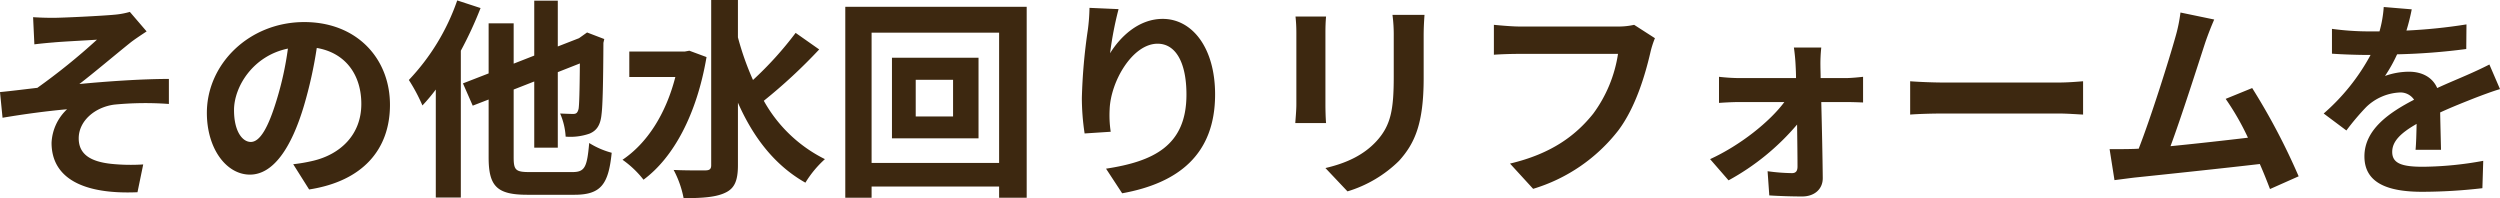 <svg xmlns="http://www.w3.org/2000/svg" width="471.32" height="37.359"><path data-name="パス 138617" d="m6.24 3.24.24 5.12c1.28-.16 2.6-.28 3.6-.36 1.64-.16 6.56-.4 8.2-.52a118.74 118.74 0 0 1-11.24 9.08c-2.12.24-4.92.6-7.04.8l.48 4.84c4-.68 8.48-1.28 12.16-1.6a9.228 9.228 0 0 0-2.92 6.32c0 6.68 5.96 9.76 16.2 9.32L27 31a35.9 35.9 0 0 1-6.12-.12c-3.56-.4-6.04-1.64-6.04-4.8 0-3.28 3.04-5.88 6.72-6.36a60.611 60.611 0 0 1 10.28-.12v-4.72c-4.88 0-11.52.44-16.88.96 2.76-2.12 6.68-5.44 9.52-7.72.84-.68 2.32-1.64 3.16-2.2l-3.16-3.68a14.735 14.735 0 0 1-2.76.52c-2.44.24-9.96.6-11.68.6-1.36 0-2.52-.04-3.8-.12Zm67.28 16.52c0-8.72-6.24-15.6-16.16-15.6C47 4.16 39 12.04 39 21.28c0 6.76 3.68 11.64 8.12 11.64 4.36 0 7.8-4.96 10.2-13.04a80.893 80.893 0 0 0 2.4-10.84c5.4.92 8.4 5.04 8.4 10.56 0 5.84-4 9.52-9.12 10.72a30.765 30.765 0 0 1-3.72.64l3 4.76c10.08-1.56 15.24-7.52 15.24-15.96Zm-29.4 1c0-4.4 3.56-10.24 10.16-11.6a60.041 60.041 0 0 1-2.12 9.68c-1.64 5.4-3.2 7.92-4.88 7.92-1.56 0-3.16-1.96-3.16-6ZM86.2.08a41.448 41.448 0 0 1-9.12 15 33.041 33.041 0 0 1 2.56 4.8 33.133 33.133 0 0 0 2.52-3v20.36h4.72V9.56a72.67 72.67 0 0 0 3.72-8.04Zm13.64 32.36c-2.6 0-3-.36-3-2.76v-12.8l3.88-1.52v12.48h4.44V13.6l4.16-1.64c-.04 5.24-.12 7.88-.24 8.56-.2.8-.48.96-1.04.96-.44 0-1.56-.04-2.44-.08a12.682 12.682 0 0 1 1.04 4.36 10.978 10.978 0 0 0 4.48-.56c1.36-.56 2.08-1.6 2.28-3.6.24-1.76.32-6.56.36-13.52l.16-.72-3.24-1.24-1.52 1.08-4 1.56V.12h-4.44v10.36L96.84 12V4.4h-4.72v9.44l-4.84 1.88 1.84 4.2 3-1.16v10.92c0 5.48 1.6 7.04 7.32 7.04h8.84c5.04 0 6.44-2 7.04-7.92a15.483 15.483 0 0 1-4.24-1.84c-.4 4.52-.8 5.48-3.16 5.48Zm30.12-22.88-.88.16h-10.44v4.8h8.68c-1.8 7-5.32 12.48-9.96 15.6a18.578 18.578 0 0 1 3.96 3.76c5.64-4.16 10.04-12.28 11.88-23.12ZM150 6.2a65.866 65.866 0 0 1-8.04 8.88 53.1 53.1 0 0 1-2.84-8.04V0h-5.04v31.16c0 .68-.28.96-1.08.96-.84 0-3.36.04-6-.08a18.789 18.789 0 0 1 1.88 5.32c3.64 0 6.24-.2 7.96-1.08 1.64-.8 2.28-2.24 2.28-5.12v-11.8c2.88 6.52 6.92 11.8 12.72 15.08a19.969 19.969 0 0 1 3.68-4.44A26.785 26.785 0 0 1 144 19a100.5 100.5 0 0 0 10.44-9.68Zm29.68 15.76h-7.04v-6.92h7.04Zm-11.52-11.08v15.2h16.32v-15.2Zm-3.84 19.84V6.16h24.04v24.56Zm-4.96-29.44v36h4.96v-2.12h24.04v2.12h5.2v-36Zm51.52.44-5.48-.24a35.427 35.427 0 0 1-.32 4.2 105.249 105.249 0 0 0-1.12 12.8 45.245 45.245 0 0 0 .52 6.68l4.92-.32a20.916 20.916 0 0 1-.2-4.24c.2-5.28 4.32-12.36 9.04-12.36 3.36 0 5.44 3.44 5.44 9.6 0 9.68-6.28 12.6-15.16 13.96l3.04 4.64c10.6-1.92 17.52-7.32 17.52-18.64 0-8.8-4.32-14.24-9.88-14.24-4.52 0-8 3.36-9.92 6.48a65.222 65.222 0 0 1 1.6-8.32Zm57.68 1.08h-6.04a28.217 28.217 0 0 1 .24 4v7.6c0 6.24-.52 9.24-3.28 12.24-2.4 2.6-5.64 4.12-9.6 5.04l4.16 4.4a23.552 23.552 0 0 0 9.72-5.76c2.96-3.28 4.64-7 4.64-15.6V6.8c0-1.6.08-2.88.16-4ZM250 3.12h-5.76a28.4 28.4 0 0 1 .16 3.08v13.48c0 1.2-.16 2.76-.2 3.52h5.8c-.08-.92-.12-2.48-.12-3.48V6.2c0-1.28.04-2.16.12-3.08Zm62 4.08-3.92-2.52a13.408 13.408 0 0 1-3.16.32h-18.48c-1.32 0-3.6-.2-4.8-.32v5.64c1.04-.08 2.96-.16 4.76-.16h18.64a25.32 25.32 0 0 1-4.68 11.28c-3.24 4.04-7.76 7.52-15.68 9.4l4.36 4.76a32 32 0 0 0 16.08-11.04c3.32-4.44 5.08-10.64 6-14.56a17.473 17.473 0 0 1 .88-2.8Zm31.36 1.76h-5.16c.16 1.08.28 2.36.32 3.32.04.76.08 1.56.08 2.44h-10.88a35.5 35.5 0 0 1-3.64-.24v4.92c1.16-.08 2.6-.16 3.76-.16h8.56c-2.76 3.72-8.32 8.16-14 10.76l3.48 4a45.468 45.468 0 0 0 12.92-10.52c.04 3.04.08 5.96.08 7.92 0 .8-.28 1.24-1.04 1.24a36.54 36.54 0 0 1-4.6-.36l.32 4.56c1.8.12 4.28.2 6.2.2 2.36 0 3.92-1.44 3.88-3.52-.04-4.08-.16-9.52-.28-14.28h4.8c.88 0 2.12.04 3.08.08v-4.84c-.72.08-2.24.24-3.28.24h-4.72c0-.88-.04-1.72-.04-2.44a29.317 29.317 0 0 1 .16-3.32Zm16.76 6.36v6.28c1.48-.12 4.16-.2 6.44-.2h21.48c1.68 0 3.72.16 4.68.2v-6.28c-1.04.08-2.8.24-4.68.24h-21.48c-2.08 0-5-.12-6.44-.24Zm57.32-11.64-6.36-1.32a29.109 29.109 0 0 1-.96 4.64c-1.16 4.16-4.6 15.12-6.92 21.04-.36 0-.76.04-1.08.04-1.32.04-3.04.04-4.4.04l.92 5.84c1.28-.16 2.76-.36 3.76-.48 5.04-.52 17.16-1.8 23.64-2.56.76 1.72 1.4 3.36 1.92 4.72l5.4-2.4a123.021 123.021 0 0 0-8.76-16.64l-5 2.04a48.349 48.349 0 0 1 4.2 7.32c-4.04.48-9.72 1.12-14.6 1.6 2-5.36 5.24-15.52 6.52-19.44.6-1.76 1.2-3.24 1.72-4.44Zm37.24-1.92-5.28-.44a22.238 22.238 0 0 1-.8 4.6h-1.92a52.047 52.047 0 0 1-7.04-.48v4.68c2.2.16 5.12.24 6.76.24h.52a39.256 39.256 0 0 1-8.84 11.04l4.28 3.2a46.055 46.055 0 0 1 3.72-4.4 9.743 9.743 0 0 1 6.24-2.76 3.078 3.078 0 0 1 2.8 1.36c-4.56 2.36-9.36 5.56-9.36 10.68 0 5.16 4.64 6.68 10.92 6.68a100.062 100.062 0 0 0 11.32-.68l.16-5.16a65.436 65.436 0 0 1-11.36 1.12c-3.92 0-5.8-.6-5.8-2.8 0-2 1.6-3.56 4.6-5.28-.04 1.76-.08 3.68-.2 4.88h4.8c-.04-1.84-.12-4.8-.16-7.04 2.44-1.12 4.72-2 6.52-2.72 1.36-.52 3.48-1.32 4.76-1.68l-2-4.64c-1.48.76-2.88 1.4-4.44 2.08-1.64.72-3.32 1.4-5.4 2.36-.88-2.04-2.88-3.08-5.32-3.08a13.554 13.554 0 0 0-4.52.8 27.927 27.927 0 0 0 2.28-4.08 119.156 119.156 0 0 0 13.04-1L465 4.6a101.266 101.266 0 0 1-11.32 1.16 38.266 38.266 0 0 0 1-4Z" fill="#3d2810"/></svg>